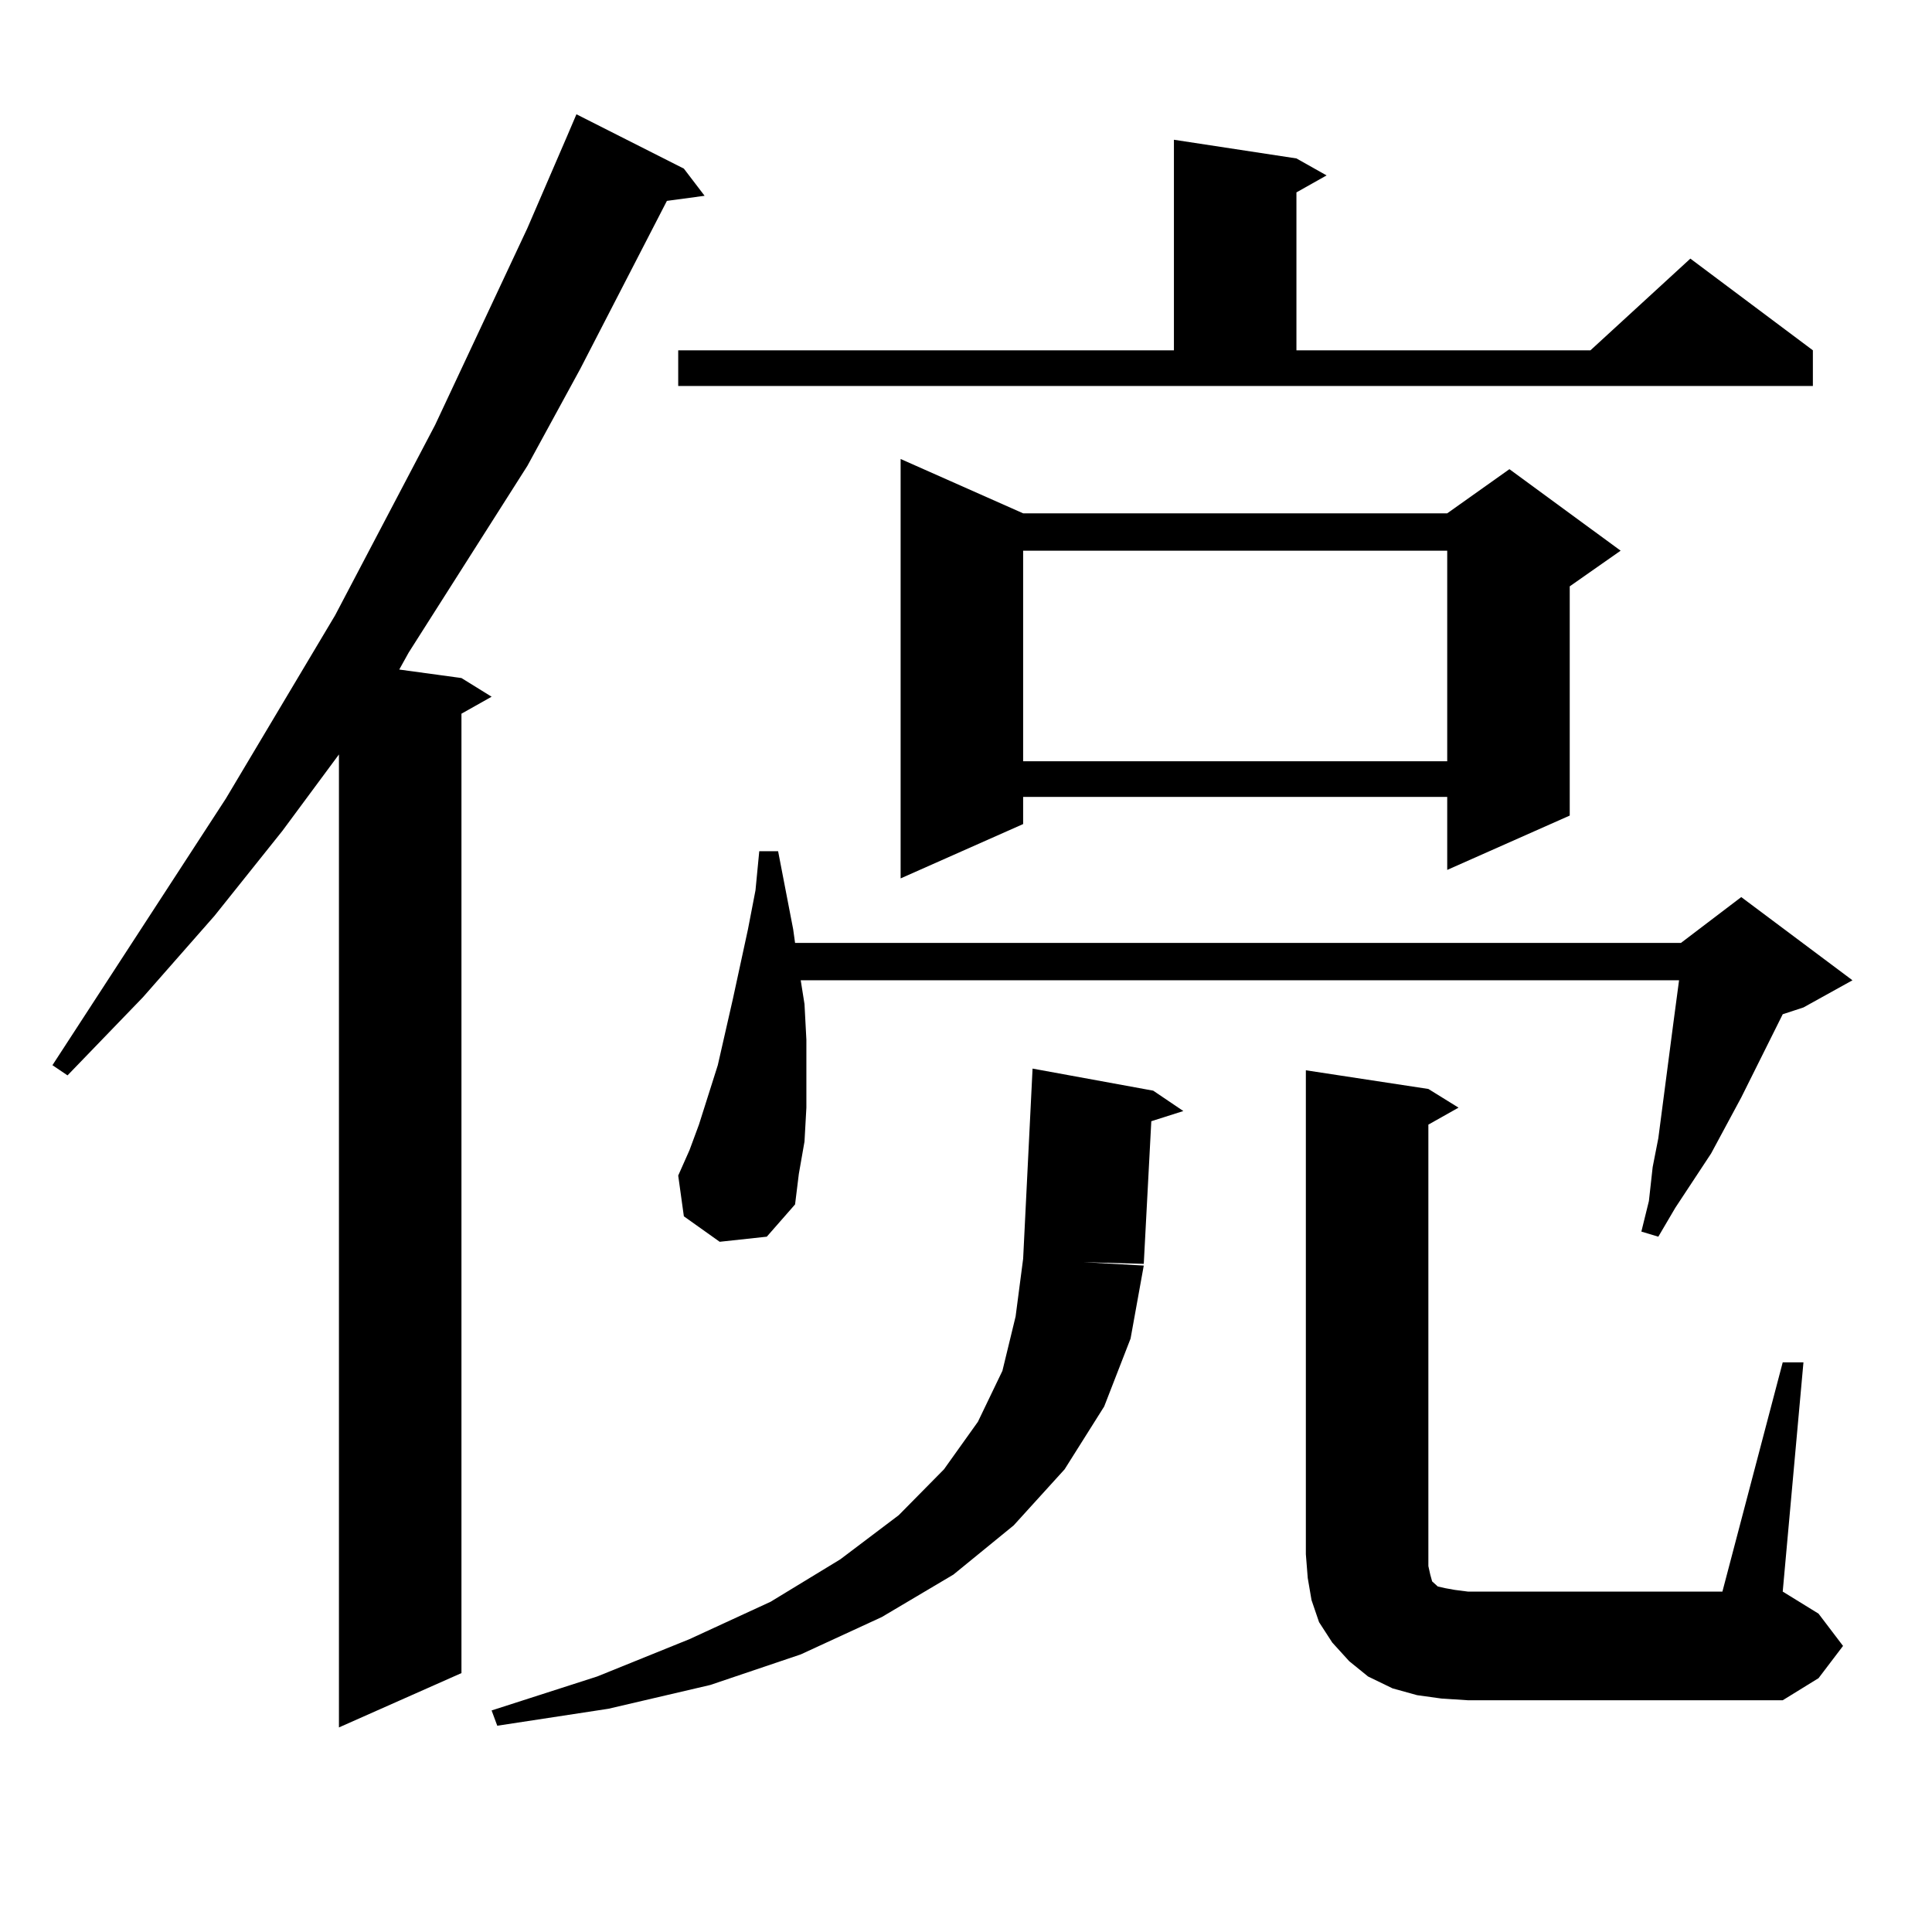 <?xml version="1.0" encoding="utf-8"?>
<!-- Generator: Adobe Illustrator 16.0.0, SVG Export Plug-In . SVG Version: 6.00 Build 0)  -->
<!DOCTYPE svg PUBLIC "-//W3C//DTD SVG 1.1//EN" "http://www.w3.org/Graphics/SVG/1.1/DTD/svg11.dtd">
<svg version="1.1" id="图层_1" xmlns="http://www.w3.org/2000/svg" xmlns:xlink="http://www.w3.org/1999/xlink" x="0px" y="0px"
	 width="1000px" height="1000px" viewBox="0 0 1000 1000" enable-background="new 0 0 1000 1000" xml:space="preserve">
<path d="M353.967,87.277l10.731,14.063l-19.512,2.637l-44.877,87.012l-27.316,50.098l-61.462,96.68l-4.878,8.789l32.194,4.395
	l15.609,9.668l-15.609,8.789v496.582l-63.413,28.125V390.5l-29.268,39.551l-35.121,43.945l-37.072,42.188l-39.023,40.43
	l-7.805-5.273l89.754-137.988l56.584-94.922l51.706-98.438l47.804-101.953l20.487-47.461l4.878-11.426L353.967,87.277z
	 M596.888,564.523l15.609,10.547l-16.585,5.273l-3.902,73.828l-31.219-0.879l31.219,1.758l-6.829,37.793L571.522,728l-20.487,32.52
	l-26.341,29.004l-31.219,25.488l-37.072,21.973l-41.95,19.336l-46.828,15.82l-52.682,12.305l-57.56,8.789l-2.927-7.91l54.633-17.578
	l47.804-19.336l41.95-19.336l36.097-21.973l30.243-22.852l23.414-23.73l17.561-24.609l12.683-26.367l6.829-28.125l3.902-29.883
	l4.878-98.438L596.888,564.523z M671.032,82.004l15.609,8.789l-15.609,8.789v81.738h152.191l51.706-47.461l63.413,47.461v18.457
	H351.04V181.32h256.579V72.336L671.032,82.004z M372.503,642.746l-18.536-13.184l-2.927-21.094l5.854-13.184l4.878-13.184
	l9.756-30.762l7.805-34.277l7.805-36.035l3.902-20.215l1.951-20.215h9.756l3.902,20.215l3.902,20.215l0.976,7.031h458.525
	l31.219-23.73l57.56,43.066l-25.365,14.063l-10.731,3.516l-21.463,43.066l-15.609,29.004l-18.536,28.125l-8.78,14.941l-8.78-2.637
	l3.902-15.82l1.951-17.578l2.927-14.941l7.805-59.766l2.927-21.973H414.453l1.951,12.305l0.976,18.457v17.578v17.578l-0.976,17.578
	l-2.927,16.699l-1.951,15.82l-14.634,16.699L372.503,642.746z M529.572,265.695h219.507l32.194-22.852l57.56,42.188l-26.341,18.457
	v118.652l-63.413,28.125v-37.793H529.572v14.063l-63.413,28.125V237.57L529.572,265.695z M529.572,285.031v108.984h219.507V285.031
	H529.572z M922.733,705.148h10.731l-10.731,118.652l18.536,11.426l12.683,16.699l-12.683,16.699l-18.536,11.426H759.811
	l-13.658-0.879l-12.683-1.758l-12.683-3.516l-12.683-6.152l-9.756-7.91l-8.78-9.668l-6.829-10.547l-3.902-11.426l-1.951-11.426
	l-0.976-12.305V553.977l63.413,9.668l15.609,9.668l-15.609,8.789v228.516l0.976,4.395l0.976,3.516l2.927,2.637l3.902,0.879
	l4.878,0.879l6.829,0.879h131.704L922.733,705.148z"/>
</svg>
